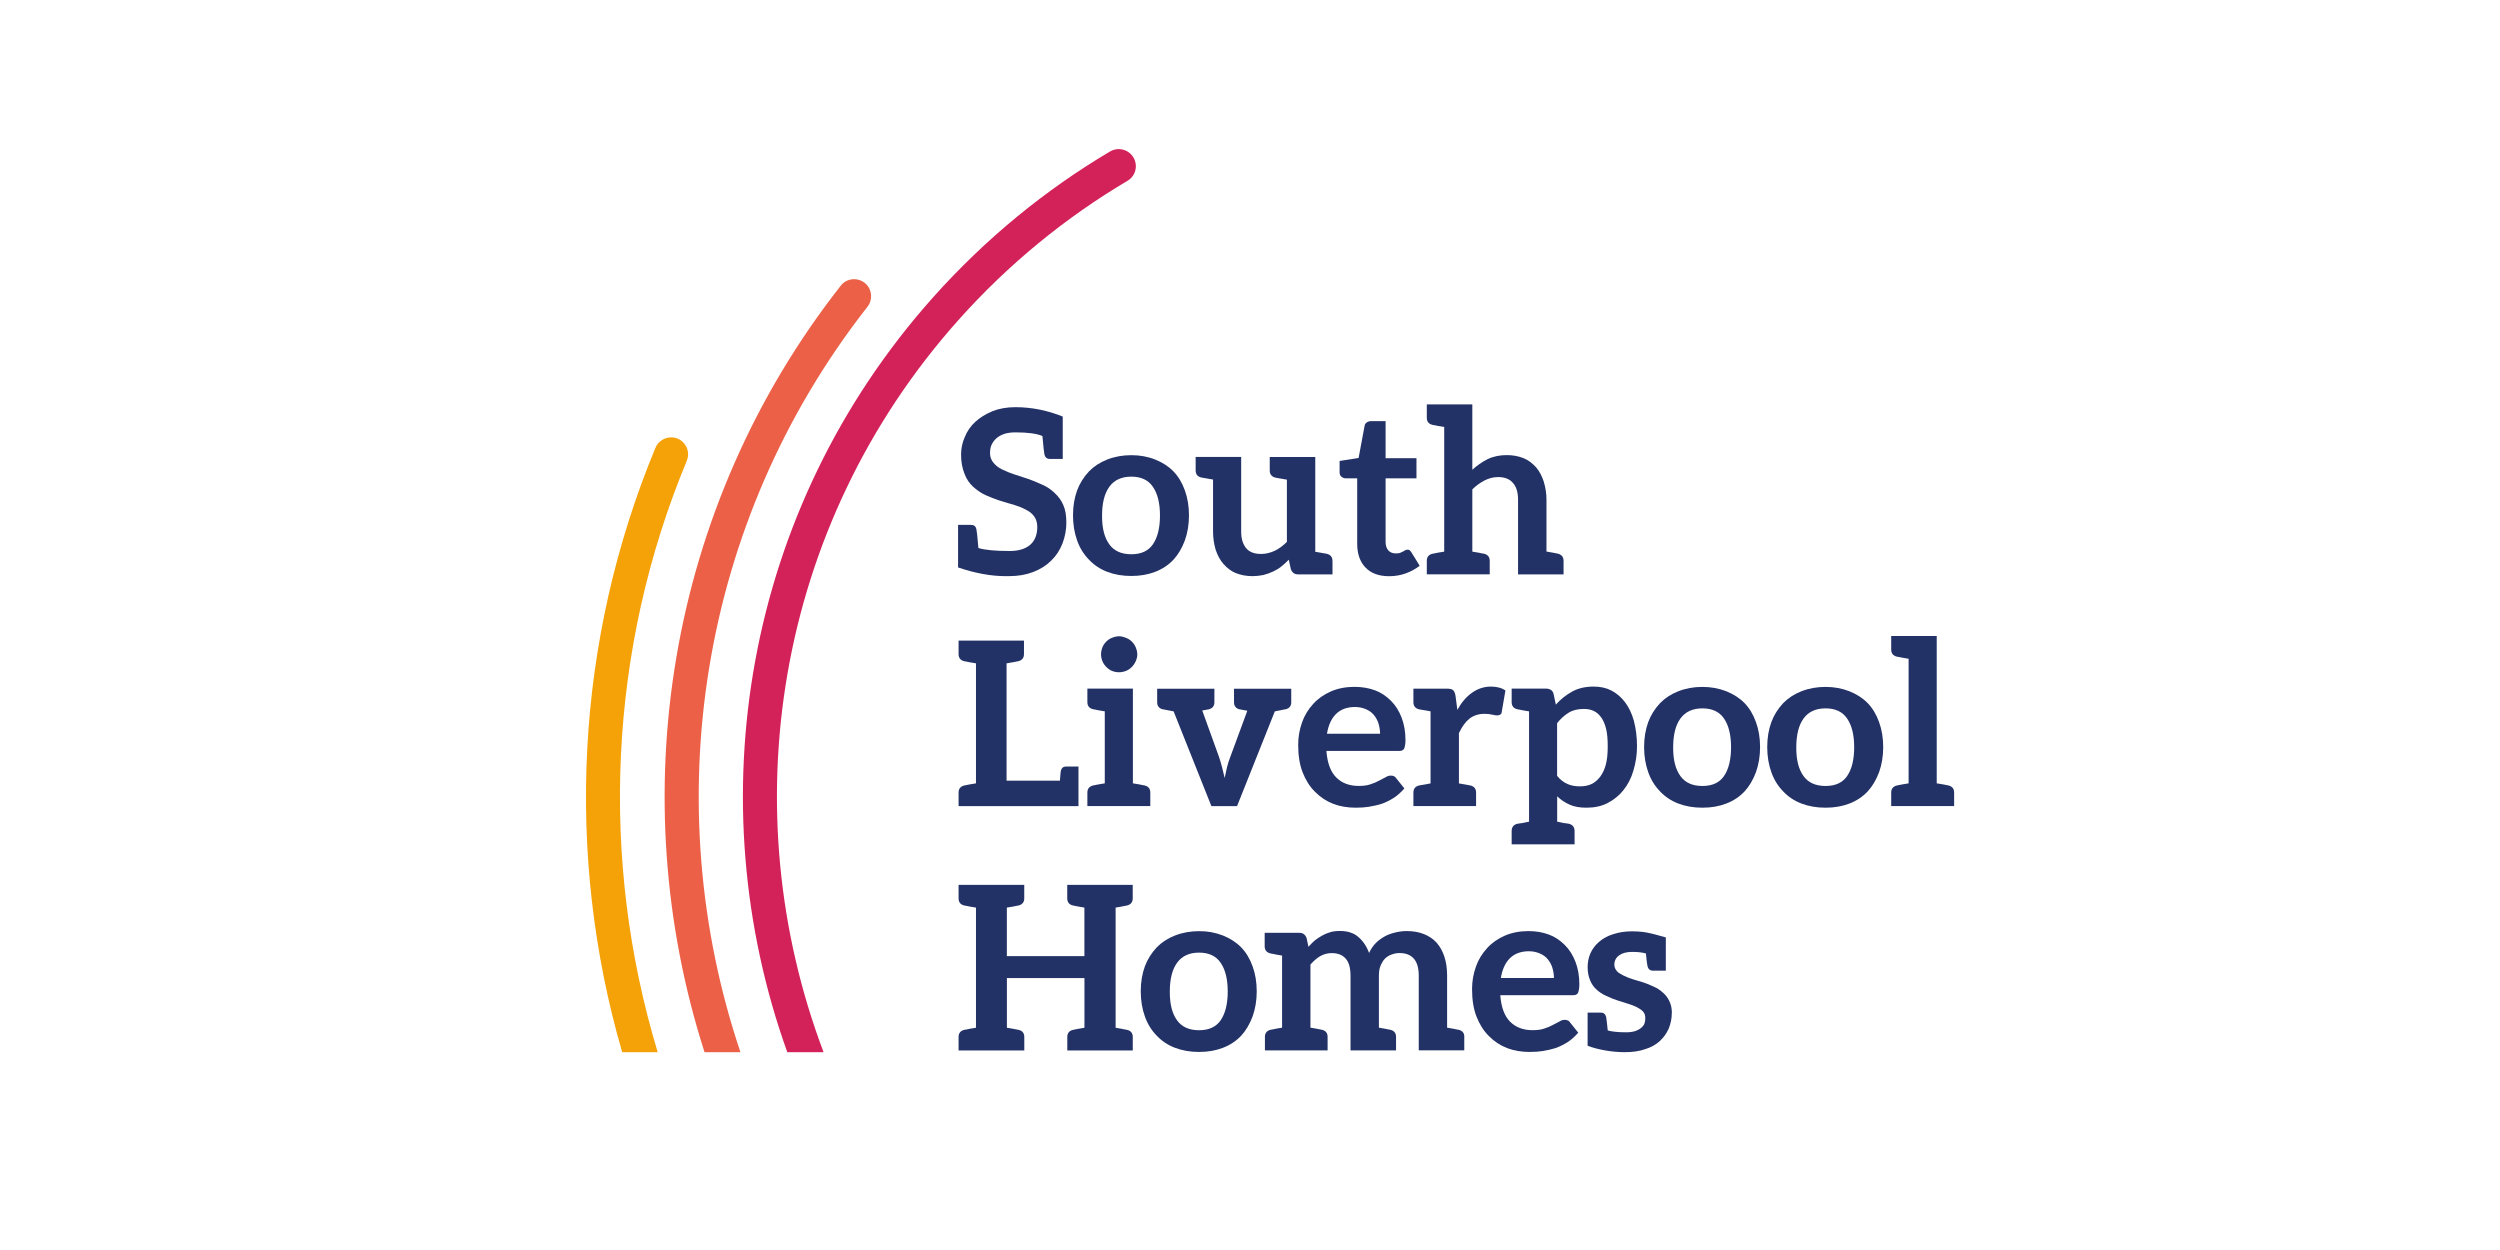 <?xml version="1.0" encoding="UTF-8"?><svg id="Layer_1" xmlns="http://www.w3.org/2000/svg" viewBox="0 0 1000 500"><defs><style>.cls-1{fill:#f4a208;}.cls-2{fill:#eb6047;}.cls-3{fill:#d22259;}.cls-4{fill:#233266;}</style></defs><g id="Layer_1-2"><g><g><path class="cls-4" d="m426.54,209.05c0,2.82-.51,5.59-1.55,8.33-1.04,2.69-2.54,4.98-4.5,6.86-1.96,1.96-4.37,3.48-7.24,4.57-2.82,1.09-6.05,1.65-9.7,1.65h-1.37c-5.79,0-12.12-1.17-18.95-3.48v-17.02h5.21c1.17,0,1.85.56,2.11,1.65.18.79.46,3.33.81,7.6,2.57.79,6.73,1.19,12.55,1.19,3.48,0,6.2-.81,8.15-2.46,1.88-1.65,2.85-4.01,2.85-7.14,0-1.7-.43-3.15-1.27-4.29-.79-1.09-1.96-2.01-3.48-2.74-1.52-.79-3.15-1.42-4.85-1.93l-2.01-.56-3.58-1.09c-1.83-.61-3.68-1.35-5.59-2.18-1.7-.79-3.35-1.93-4.95-3.38-1.47-1.35-2.59-3.05-3.38-5.13-.91-2.26-1.37-4.8-1.37-7.6,0-2.49.48-4.85,1.47-7.04.91-2.31,2.31-4.37,4.22-6.12,1.78-1.65,4.04-3.05,6.78-4.22,2.69-1.09,5.77-1.65,9.25-1.65,6.4,0,12.73,1.24,18.95,3.76v16.94h-5.21c-1.09,0-1.8-.58-2.11-1.73-.18-.86-.46-3.33-.81-7.42-2.21-.97-5.77-1.47-10.72-1.47-1.65,0-3.12.18-4.39.56-1.4.48-2.46,1.07-3.2,1.73-.91.79-1.57,1.68-2.01,2.64-.43.91-.64,2.03-.64,3.38,0,1.47.46,2.74,1.37,3.84.91,1.09,2.03,1.98,3.38,2.64,1.78.86,3.4,1.52,4.95,2.01.61.18,2.46.79,5.59,1.83,1.27.43,3.15,1.19,5.59,2.29,1.83.79,3.48,1.88,4.95,3.3,1.57,1.47,2.74,3.07,3.48,4.85.81,1.78,1.22,4.12,1.22,7.04Z"/><path class="cls-4" d="m462.05,183.8c2.92,1.17,5.36,2.74,7.32,4.75,1.96,2.01,3.48,4.55,4.57,7.6,1.09,3,1.65,6.33,1.65,9.98s-.56,7.01-1.65,10.06c-1.17,3.12-2.69,5.66-4.57,7.7-2.01,2.13-4.45,3.76-7.32,4.85-2.82,1.09-5.97,1.65-9.53,1.65s-6.73-.56-9.6-1.65-5.31-2.72-7.32-4.85c-2.13-2.18-3.71-4.75-4.75-7.7-1.09-3.05-1.65-6.4-1.65-10.06s.56-6.99,1.65-9.98c1.04-2.79,2.62-5.33,4.75-7.6,1.96-2.01,4.39-3.61,7.32-4.75,3-1.17,6.2-1.73,9.6-1.73,3.38,0,6.55.56,9.53,1.73Zm-.91,33.96c1.88-2.74,2.85-6.58,2.85-11.53s-.94-8.79-2.85-11.53c-1.83-2.69-4.7-4.04-8.61-4.04s-6.83,1.35-8.79,4.04-2.92,6.55-2.92,11.63.97,8.76,2.92,11.43c1.88,2.62,4.83,3.94,8.79,3.94s6.78-1.32,8.61-3.94Z"/><path class="cls-4" d="m533,224.34v5.41h-13.82c-1.4,0-2.34-.71-2.85-2.11l-.81-3.76c-1.04,1.04-2.03,1.96-3.02,2.74-.91.74-2.01,1.4-3.3,2.01-1.22.56-2.49,1.02-3.84,1.37-1.52.3-2.97.46-4.29.46-2.51,0-4.8-.43-6.86-1.27-1.78-.74-3.43-1.98-4.95-3.76-1.22-1.4-2.24-3.28-3.02-5.59-.66-2.31-1.02-4.72-1.02-7.24v-20.78l-4.67-.81c-1.52-.36-2.29-1.32-2.29-2.84v-5.41h18.21v29.85c0,2.82.66,5.03,2.01,6.68,1.27,1.52,3.25,2.29,5.94,2.29,1.83,0,3.66-.43,5.49-1.27,1.65-.79,3.25-1.98,4.85-3.56v-24.89c-1.7-.3-2.85-.51-3.38-.58s-.94-.18-1.19-.23c-1.52-.36-2.29-1.32-2.29-2.84v-5.41h18.21v37.9l4.57.81c1.55.38,2.31,1.32,2.31,2.84Z"/><path class="cls-4" d="m546.18,227.01c-2.21-2.31-3.3-5.49-3.3-9.53v-26.16h-4.75c-.48,0-1.02-.2-1.55-.64-.48-.36-.74-.94-.74-1.73v-4.57l7.6-1.19,2.39-12.8c.05-.56.33-1.02.81-1.37s1.07-.56,1.73-.56h5.87v14.83h12.35v8.05h-12.35v25.45c0,1.4.36,2.54,1.09,3.38.74.79,1.7,1.19,2.92,1.19.86,0,1.42-.05,1.73-.18l1.19-.56,1.02-.56c.18-.13.43-.18.74-.18.48,0,.79.05.91.18l.64.74,3.38,5.49c-1.57,1.27-3.48,2.31-5.66,3.1-2.08.74-4.27,1.09-6.58,1.09-4.09,0-7.24-1.17-9.42-3.48Z"/><path class="cls-4" d="m625.43,224.34v5.41h-18.21v-29.85c0-2.92-.66-5.16-2.01-6.68-1.27-1.57-3.28-2.39-5.94-2.39-1.88,0-3.71.46-5.49,1.37-1.83.97-3.45,2.16-4.85,3.56v24.89l2.74.46c.3.05.56.13.79.18.2.05.41.1.58.1l.56.1c1.52.36,2.29,1.32,2.29,2.84v5.41h-25.17v-5.41c0-1.52.76-2.46,2.29-2.84l.56-.1c.18,0,.38-.03.58-.1.2-.05.48-.13.79-.18l2.74-.46v-49.86l-2.74-.46c-.3-.05-.56-.13-.79-.18-.2-.05-.41-.1-.58-.1l-.56-.1c-1.52-.36-2.29-1.32-2.29-2.84v-5.36h18.21v26.16c1.78-1.65,3.78-3.05,6.05-4.22,2.21-1.09,4.8-1.65,7.77-1.65,2.44,0,4.7.43,6.78,1.27,1.78.74,3.4,1.96,4.95,3.66,1.27,1.52,2.29,3.43,3.02,5.66.74,2.51,1.09,4.88,1.09,7.14v20.85l2.64.46,1.37.28.56.1c1.5.41,2.26,1.35,2.26,2.87Z"/></g><g><path class="cls-4" d="m431.39,322.44h-47.96v-5.41c0-1.52.76-2.46,2.29-2.85l.56-.1,1.37-.28,2.74-.46v-48.01l-2.74-.46c-.3-.05-.56-.13-.79-.18-.2-.05-.41-.1-.58-.1l-.56-.1c-1.52-.36-2.29-1.32-2.29-2.85v-5.41h26.16v5.41c0,1.52-.76,2.46-2.29,2.85l-.56.1-1.37.28-2.74.46v46.94h21.34c.18-2.44.3-3.76.36-3.94.3-1.17,1.02-1.73,2.11-1.73h4.95s0,15.83,0,15.83Z"/><path class="cls-4" d="m460.12,317.03v5.41h-25.17v-5.41c0-1.52.76-2.46,2.29-2.85l.56-.1,1.37-.28,2.74-.46v-28.81l-2.74-.46c-.3-.05-.56-.13-.79-.18-.2-.05-.41-.1-.58-.1l-.56-.1c-1.52-.36-2.29-1.32-2.29-2.85v-5.41h18.21v37.9l2.74.46c.3.05.56.13.79.18.2.05.41.1.58.1l.56.1c1.55.38,2.29,1.32,2.29,2.85Zm-5.84-52.53c-.36.86-.89,1.63-1.55,2.29-.74.74-1.5,1.24-2.29,1.55-.91.36-1.85.56-2.85.56s-1.93-.18-2.85-.56c-.74-.3-1.47-.81-2.21-1.55-.66-.66-1.19-1.42-1.55-2.29-.36-.86-.56-1.78-.56-2.74s.18-1.93.56-2.85c.3-.79.81-1.55,1.55-2.29.66-.66,1.4-1.17,2.21-1.47,1.09-.43,2.03-.64,2.85-.64s1.73.2,2.85.64c.91.36,1.68.86,2.29,1.47.74.74,1.24,1.5,1.55,2.29.43,1.04.64,1.98.64,2.85s-.2,1.78-.64,2.74Z"/><path class="cls-4" d="m516.51,280.88c0,1.52-.76,2.46-2.29,2.85-.25,0-.61.05-1.09.18s-1.55.33-3.2.64l-15.11,37.9h-10.26l-15.11-37.9c-3.1-.61-4.55-.89-4.29-.81-1.52-.36-2.29-1.32-2.29-2.85v-5.41h22.89v5.41c0,1.52-.76,2.46-2.29,2.85l-2.57.46,6.68,18.49c.3.86.74,2.29,1.27,4.29.43,1.65.76,3.05,1.02,4.22.43-2.08.74-3.48.91-4.22.36-1.47.81-2.9,1.37-4.29l6.78-18.39c-1.17-.18-1.91-.33-2.24-.41-.33-.1-.58-.13-.79-.13-1.52-.36-2.29-1.32-2.29-2.85v-5.41h22.89v5.39Z"/><path class="cls-4" d="m550.02,276.13c2.31.86,4.45,2.26,6.4,4.22,1.78,1.78,3.18,3.99,4.22,6.68,1.04,2.74,1.55,5.74,1.55,8.97,0,.74-.05,1.47-.18,2.18-.13.66-.25,1.09-.36,1.27-.13.3-.41.56-.81.74-.25.13-.66.18-1.27.18h-29.01c.36,4.83,1.68,8.36,3.94,10.62s5.26,3.38,8.97,3.38c1.88,0,3.45-.2,4.67-.64,1.35-.43,2.49-.91,3.48-1.47.43-.25.86-.48,1.32-.69.46-.2.89-.43,1.32-.69.66-.43,1.37-.64,2.11-.64.48,0,.91.1,1.27.28.3.13.58.36.81.74l3.3,4.12c-1.4,1.57-2.82,2.85-4.22,3.76-1.65,1.04-3.28,1.83-4.85,2.39-1.52.48-3.28.89-5.21,1.19-1.52.25-3.23.36-5.13.36-3.35,0-6.38-.51-9.07-1.55s-5.13-2.64-7.32-4.85c-2.08-2.08-3.73-4.7-4.95-7.87-1.17-3.05-1.73-6.68-1.73-10.9,0-3.05.51-6.05,1.55-8.97.97-2.74,2.46-5.21,4.5-7.42,1.88-2.08,4.24-3.71,7.04-4.95,2.79-1.22,5.97-1.83,9.53-1.83,2.97.03,5.69.48,8.13,1.4Zm-15.65,9.5c-1.83,1.83-3.02,4.45-3.58,7.87h21.24c0-1.27-.2-2.64-.64-4.12-.36-1.17-.97-2.29-1.83-3.38-.79-.97-1.83-1.73-3.12-2.29-1.4-.61-2.87-.91-4.39-.91-3.23,0-5.79.94-7.67,2.82Z"/><path class="cls-4" d="m602.17,276.21l-1.47,8.51c-.05.56-.25.91-.56,1.09-.36.25-.79.36-1.27.36-.43,0-1.04-.1-1.83-.28-1.09-.25-2.16-.36-3.2-.36-2.39,0-4.39.64-6.05,1.93-1.52,1.17-2.92,3.07-4.22,5.77v20.14l4.57.81c1.52.36,2.29,1.32,2.29,2.85v5.41h-25.07v-5.41c0-1.52.76-2.46,2.29-2.85l4.57-.81v-28.83l-4.57-.81c-1.52-.36-2.29-1.32-2.29-2.85v-5.41h13.54c1.17,0,1.96.2,2.39.64s.74,1.17.91,2.18l.74,5.66c1.65-3,3.61-5.28,5.87-6.86,2.31-1.65,4.85-2.46,7.6-2.46,2.39.03,4.32.53,5.77,1.57Z"/><path class="cls-4" d="m654.8,298.54c0,3.3-.48,6.55-1.47,9.81-.86,2.92-2.18,5.51-4.01,7.77-1.65,2.08-3.76,3.78-6.33,5.13-2.39,1.22-5.18,1.83-8.41,1.83-2.69,0-4.9-.41-6.68-1.19-2.01-.91-3.68-2.03-5.03-3.38v10.16c.61.13,1.14.23,1.6.33.46.1.84.18,1.14.23.97.13,1.42.18,1.37.18l.56.1c1.52.36,2.29,1.35,2.29,2.92v5.31h-25.17v-5.31c0-1.57.76-2.57,2.29-2.92l.56-.1,1.37-.18,2.74-.56v-44.12l-2.74-.46c-.3-.05-.56-.13-.79-.18-.2-.05-.41-.1-.58-.1l-.56-.1c-1.52-.36-2.29-1.32-2.29-2.85v-5.41h13.82c.74,0,1.37.18,1.93.56.48.3.81.81,1.02,1.55l.91,4.29c1.83-2.08,3.99-3.81,6.5-5.21,2.44-1.35,5.31-2.01,8.61-2.01,2.69,0,5.03.51,7.04,1.55,2.13,1.09,3.96,2.64,5.49,4.67,1.52,1.96,2.72,4.45,3.58,7.52.81,3.12,1.24,6.5,1.24,10.16Zm-11.71.1c0-2.92-.2-5.28-.64-7.04-.43-1.83-1.07-3.35-1.93-4.57s-1.85-2.11-3.02-2.64c-1.17-.56-2.46-.81-3.94-.81-2.44,0-4.45.48-6.05,1.47-1.7,1.04-3.28,2.44-4.67,4.22v21.06c1.22,1.52,2.62,2.62,4.22,3.3,1.4.61,3.02.91,4.85.91s3.38-.3,4.67-.91c1.22-.56,2.39-1.52,3.48-2.92,1.04-1.4,1.8-3.05,2.29-4.95.48-1.83.74-4.19.74-7.11Z"/><path class="cls-4" d="m690.49,276.49c2.92,1.17,5.36,2.74,7.32,4.75s3.48,4.55,4.57,7.6c1.09,3,1.65,6.33,1.65,9.98s-.56,7.01-1.65,10.06c-1.17,3.12-2.69,5.66-4.57,7.7-2.01,2.13-4.45,3.76-7.32,4.85-2.82,1.09-5.97,1.65-9.53,1.65s-6.73-.56-9.6-1.65-5.31-2.72-7.32-4.85c-2.13-2.18-3.71-4.75-4.75-7.7-1.09-3.05-1.65-6.4-1.65-10.06s.56-6.99,1.65-9.98c1.04-2.79,2.62-5.33,4.75-7.6,1.96-2.01,4.39-3.61,7.32-4.75,3-1.17,6.2-1.73,9.6-1.73s6.55.58,9.53,1.73Zm-.91,33.96c1.88-2.74,2.84-6.58,2.84-11.53s-.94-8.79-2.84-11.53c-1.83-2.69-4.7-4.04-8.61-4.04s-6.83,1.35-8.79,4.04-2.92,6.55-2.92,11.63.97,8.76,2.92,11.43c1.88,2.62,4.83,3.94,8.79,3.94s6.78-1.32,8.61-3.94Z"/><path class="cls-4" d="m739.74,276.49c2.92,1.17,5.36,2.74,7.32,4.75s3.48,4.55,4.57,7.6c1.09,3,1.65,6.33,1.65,9.98s-.56,7.01-1.65,10.06c-1.17,3.12-2.69,5.66-4.57,7.7-2.01,2.13-4.45,3.76-7.32,4.85-2.82,1.09-5.97,1.65-9.53,1.65s-6.73-.56-9.6-1.65-5.31-2.72-7.32-4.85c-2.13-2.18-3.71-4.75-4.75-7.7-1.09-3.05-1.65-6.4-1.65-10.06s.56-6.99,1.65-9.98c1.04-2.79,2.62-5.33,4.75-7.6,1.96-2.01,4.39-3.61,7.32-4.75,3-1.17,6.2-1.73,9.6-1.73s6.53.58,9.53,1.73Zm-.91,33.96c1.88-2.74,2.84-6.58,2.84-11.53s-.94-8.79-2.84-11.53c-1.83-2.69-4.7-4.04-8.61-4.04s-6.83,1.35-8.79,4.04-2.92,6.55-2.92,11.63.97,8.76,2.92,11.43c1.88,2.62,4.83,3.94,8.79,3.94s6.78-1.32,8.61-3.94Z"/><path class="cls-4" d="m781.65,317.03v5.41h-25.17v-5.41c0-1.52.76-2.46,2.29-2.85l.56-.1,1.37-.28,2.74-.46v-49.84l-2.74-.46c-.3-.05-.56-.13-.79-.18-.2-.05-.41-.1-.58-.1l-.56-.1c-1.52-.36-2.29-1.32-2.29-2.85v-5.41h18.21v58.93l2.74.46,1.37.28.56.1c1.52.38,2.29,1.32,2.29,2.84Z"/></g><g><path class="cls-4" d="m450.26,362.3c-.18,0-.38.03-.58.1-.2.05-.48.13-.79.18l-2.64.46v48.06l2.64.46c.3.05.56.13.79.18.2.05.41.1.58.1l.56.1c1.52.36,2.29,1.32,2.29,2.84v5.41h-26.19v-5.41c0-1.52.76-2.46,2.29-2.84l.56-.1,1.37-.28,2.64-.46v-19.86h-31.02v19.86l2.74.46c.3.05.56.13.79.18.2.05.41.1.58.1l.56.1c1.52.36,2.29,1.32,2.29,2.84v5.41h-26.29v-5.41c0-1.52.76-2.46,2.29-2.84l.56-.1c.18,0,.38-.03.58-.1.2-.05.48-.13.79-.18l2.74-.46v-48.06l-2.74-.46c-.3-.05-.56-.13-.79-.18-.2-.05-.41-.1-.58-.1l-.56-.1c-1.52-.36-2.29-1.32-2.29-2.85v-5.41h26.27v5.41c0,1.52-.76,2.46-2.29,2.85l-.56.1c-.18,0-.38.03-.58.1-.2.05-.48.13-.79.18l-2.74.46v19.41h31.02v-19.41l-2.64-.46-1.37-.28-.56-.1c-1.52-.36-2.29-1.32-2.29-2.85v-5.41h26.19v5.41c0,1.52-.76,2.46-2.29,2.85l-.53.1Z"/><path class="cls-4" d="m489.15,374.19c2.92,1.17,5.36,2.74,7.32,4.75s3.48,4.55,4.57,7.6c1.09,3,1.65,6.33,1.65,9.98s-.56,7.01-1.65,10.06c-1.17,3.12-2.69,5.66-4.57,7.7-2.01,2.13-4.45,3.76-7.32,4.85-2.82,1.09-5.97,1.65-9.53,1.65s-6.73-.56-9.6-1.65c-2.87-1.09-5.31-2.72-7.32-4.85-2.13-2.18-3.71-4.75-4.75-7.7-1.09-3.05-1.65-6.4-1.65-10.06s.56-6.99,1.65-9.98c1.04-2.79,2.62-5.33,4.75-7.6,1.96-2.01,4.39-3.61,7.32-4.75,3-1.17,6.2-1.73,9.6-1.73,3.35-.03,6.53.56,9.53,1.73Zm-.91,33.96c1.88-2.74,2.85-6.58,2.85-11.53s-.94-8.79-2.85-11.53c-1.83-2.69-4.7-4.04-8.61-4.04s-6.83,1.35-8.79,4.04-2.92,6.55-2.92,11.63.97,8.76,2.92,11.43c1.88,2.62,4.83,3.94,8.79,3.94,3.91,0,6.78-1.32,8.61-3.94Z"/><path class="cls-4" d="m585.71,414.73v5.41h-18.21v-29.85c0-3.05-.64-5.31-1.93-6.78-1.27-1.52-3.2-2.29-5.77-2.29-1.04,0-2.13.2-3.3.64-.97.36-1.83.91-2.57,1.65-.61.61-1.19,1.55-1.73,2.84-.43,1.04-.64,2.34-.64,3.94v20.78l2.64.46,1.37.28.56.1c1.52.36,2.29,1.32,2.29,2.84v5.41h-18.21v-29.85c0-3.12-.64-5.41-1.93-6.86-1.27-1.47-3.15-2.21-5.59-2.21-1.65,0-3.18.41-4.57,1.19-1.27.74-2.59,1.85-3.94,3.38v25.25l2.64.46,1.37.28.56.1c1.52.36,2.29,1.32,2.29,2.84v5.41h-25.07v-5.41c0-1.52.76-2.46,2.29-2.84l.56-.1c.18,0,.38-.03.58-.1.2-.05.48-.13.79-.18l2.64-.46v-28.83l-2.64-.46c-.3-.05-.56-.13-.79-.18-.2-.05-.41-.1-.58-.1l-.56-.1c-1.57-.36-2.39-1.32-2.39-2.85v-5.41h13.92c1.4,0,2.34.71,2.85,2.11l.74,3.48c1.09-1.22,1.96-2.08,2.57-2.57.86-.66,1.83-1.32,2.92-1.93.97-.56,2.08-1.02,3.3-1.37.97-.3,2.26-.46,3.84-.46,3.05,0,5.49.79,7.32,2.39,1.96,1.7,3.38,3.84,4.29,6.4.74-1.57,1.65-2.92,2.74-4.01.97-.97,2.16-1.85,3.58-2.64,1.04-.61,2.44-1.12,4.22-1.55,1.47-.36,2.97-.56,4.5-.56,2.62,0,4.9.41,6.86,1.19,2.13.86,3.84,2.01,5.13,3.48,1.35,1.52,2.39,3.38,3.1,5.59.74,2.21,1.09,4.72,1.09,7.6v20.78l2.64.46c.3.05.56.13.79.18.2.05.41.1.58.1l.56.1c1.55.36,2.31,1.3,2.31,2.82Z"/><path class="cls-4" d="m619.57,373.83c2.31.86,4.45,2.26,6.4,4.22,1.78,1.78,3.18,3.99,4.22,6.68,1.04,2.74,1.55,5.74,1.55,8.97,0,.74-.05,1.47-.18,2.18-.13.66-.25,1.09-.36,1.27-.13.3-.41.56-.81.74-.25.13-.66.18-1.27.18h-29.01c.36,4.83,1.68,8.36,3.94,10.62,2.26,2.26,5.26,3.38,8.97,3.38,1.88,0,3.45-.2,4.67-.64,1.35-.43,2.49-.91,3.48-1.47.43-.25.86-.48,1.32-.69.46-.2.89-.43,1.32-.69.66-.43,1.37-.64,2.11-.64.48,0,.91.1,1.27.28.3.13.58.36.81.74l3.3,4.12c-1.4,1.57-2.82,2.84-4.22,3.76-1.65,1.04-3.28,1.83-4.85,2.39-1.52.48-3.28.89-5.21,1.19-1.52.25-3.23.36-5.13.36-3.35,0-6.38-.51-9.07-1.55-2.69-1.04-5.13-2.64-7.32-4.85-2.08-2.08-3.73-4.7-4.95-7.87-1.17-3.05-1.73-6.68-1.73-10.9,0-3.05.51-6.05,1.55-8.97.97-2.74,2.46-5.21,4.5-7.42,1.88-2.08,4.24-3.71,7.04-4.95,2.79-1.22,5.97-1.83,9.53-1.83,2.97,0,5.69.48,8.13,1.4Zm-15.65,9.5c-1.83,1.83-3.02,4.45-3.58,7.87h21.24c0-1.27-.2-2.64-.64-4.12-.36-1.17-.97-2.29-1.83-3.38-.79-.97-1.83-1.73-3.12-2.29-1.4-.61-2.87-.91-4.39-.91-3.23,0-5.77.94-7.67,2.82Z"/><path class="cls-4" d="m668.72,405.2c0,2.18-.43,4.29-1.27,6.33-.86,1.88-2.03,3.53-3.58,4.95-1.65,1.47-3.61,2.54-5.87,3.2-2.21.79-4.88,1.19-8.05,1.19-2.74,0-5.44-.25-8.1-.74-2.64-.48-4.93-1.09-6.81-1.83v-13.26h5.31c1.09,0,1.8.58,2.11,1.73.13.66.33,2.46.64,5.41,1.65.48,4.12.74,7.42.74,1.27,0,2.44-.15,3.48-.46,1.04-.36,1.83-.79,2.39-1.27.74-.61,1.19-1.19,1.37-1.73.25-.66.36-1.4.36-2.21,0-1.09-.3-1.98-.91-2.64-.56-.61-1.45-1.22-2.64-1.83-1.17-.56-2.39-1.02-3.66-1.37l-4.29-1.37c-.97-.3-2.39-.89-4.22-1.73-1.47-.66-2.72-1.5-3.76-2.46-1.09-.97-1.96-2.18-2.57-3.66-.66-1.52-1.02-3.3-1.02-5.31s.36-3.78,1.09-5.49c.74-1.7,1.85-3.23,3.38-4.57,1.52-1.35,3.38-2.39,5.59-3.1,2.39-.79,4.9-1.19,7.6-1.19,2.31,0,4.37.18,6.12.51,1.78.33,4.29.99,7.6,1.96h-.1v13.26h-5.21c-1.09,0-1.8-.58-2.11-1.73-.18-.79-.41-2.49-.64-5.13-1.4-.43-3.23-.64-5.49-.64s-3.94.46-5.21,1.37-1.93,2.16-1.93,3.76c0,.91.33,1.78,1.02,2.57.48.56,1.35,1.12,2.57,1.73,1.4.66,2.62,1.17,3.66,1.47.48.13,1.88.56,4.22,1.27,1.17.36,2.59.94,4.29,1.73,1.47.66,2.69,1.47,3.66,2.39,1.09.91,1.96,2.06,2.57,3.38.69,1.4,1.02,3.02,1.02,4.78Z"/></g></g><path class="cls-2" d="m281.82,420.87h14.35c-33.23-98.86-17.07-211.52,50.8-298.14,2.24-2.84,1.91-6.91-.79-9.32h0c-2.92-2.59-7.47-2.24-9.86.84-69.85,89.06-87.26,204.53-54.51,306.62Z"/><path class="cls-3" d="m314.9,420.87h14.53c-36.63-96.83-19.64-210.33,53.9-292.81,20.09-22.53,43.01-41.13,67.7-55.76,3.96-2.34,4.45-7.85,1.02-10.92-2.21-1.98-5.46-2.31-8-.81-25.86,15.32-49.81,34.83-70.87,58.42-75.8,85.02-94.27,201.51-58.27,301.87Z"/><path class="cls-1" d="m263.08,420.87c-23.32-77.09-19.76-161.02,11.63-236.54,1.12-2.67.43-5.74-1.73-7.67-3.51-3.12-9.02-1.8-10.82,2.51-32.03,77.15-36.2,162.72-13.29,241.7h14.2Z"/></g></svg>